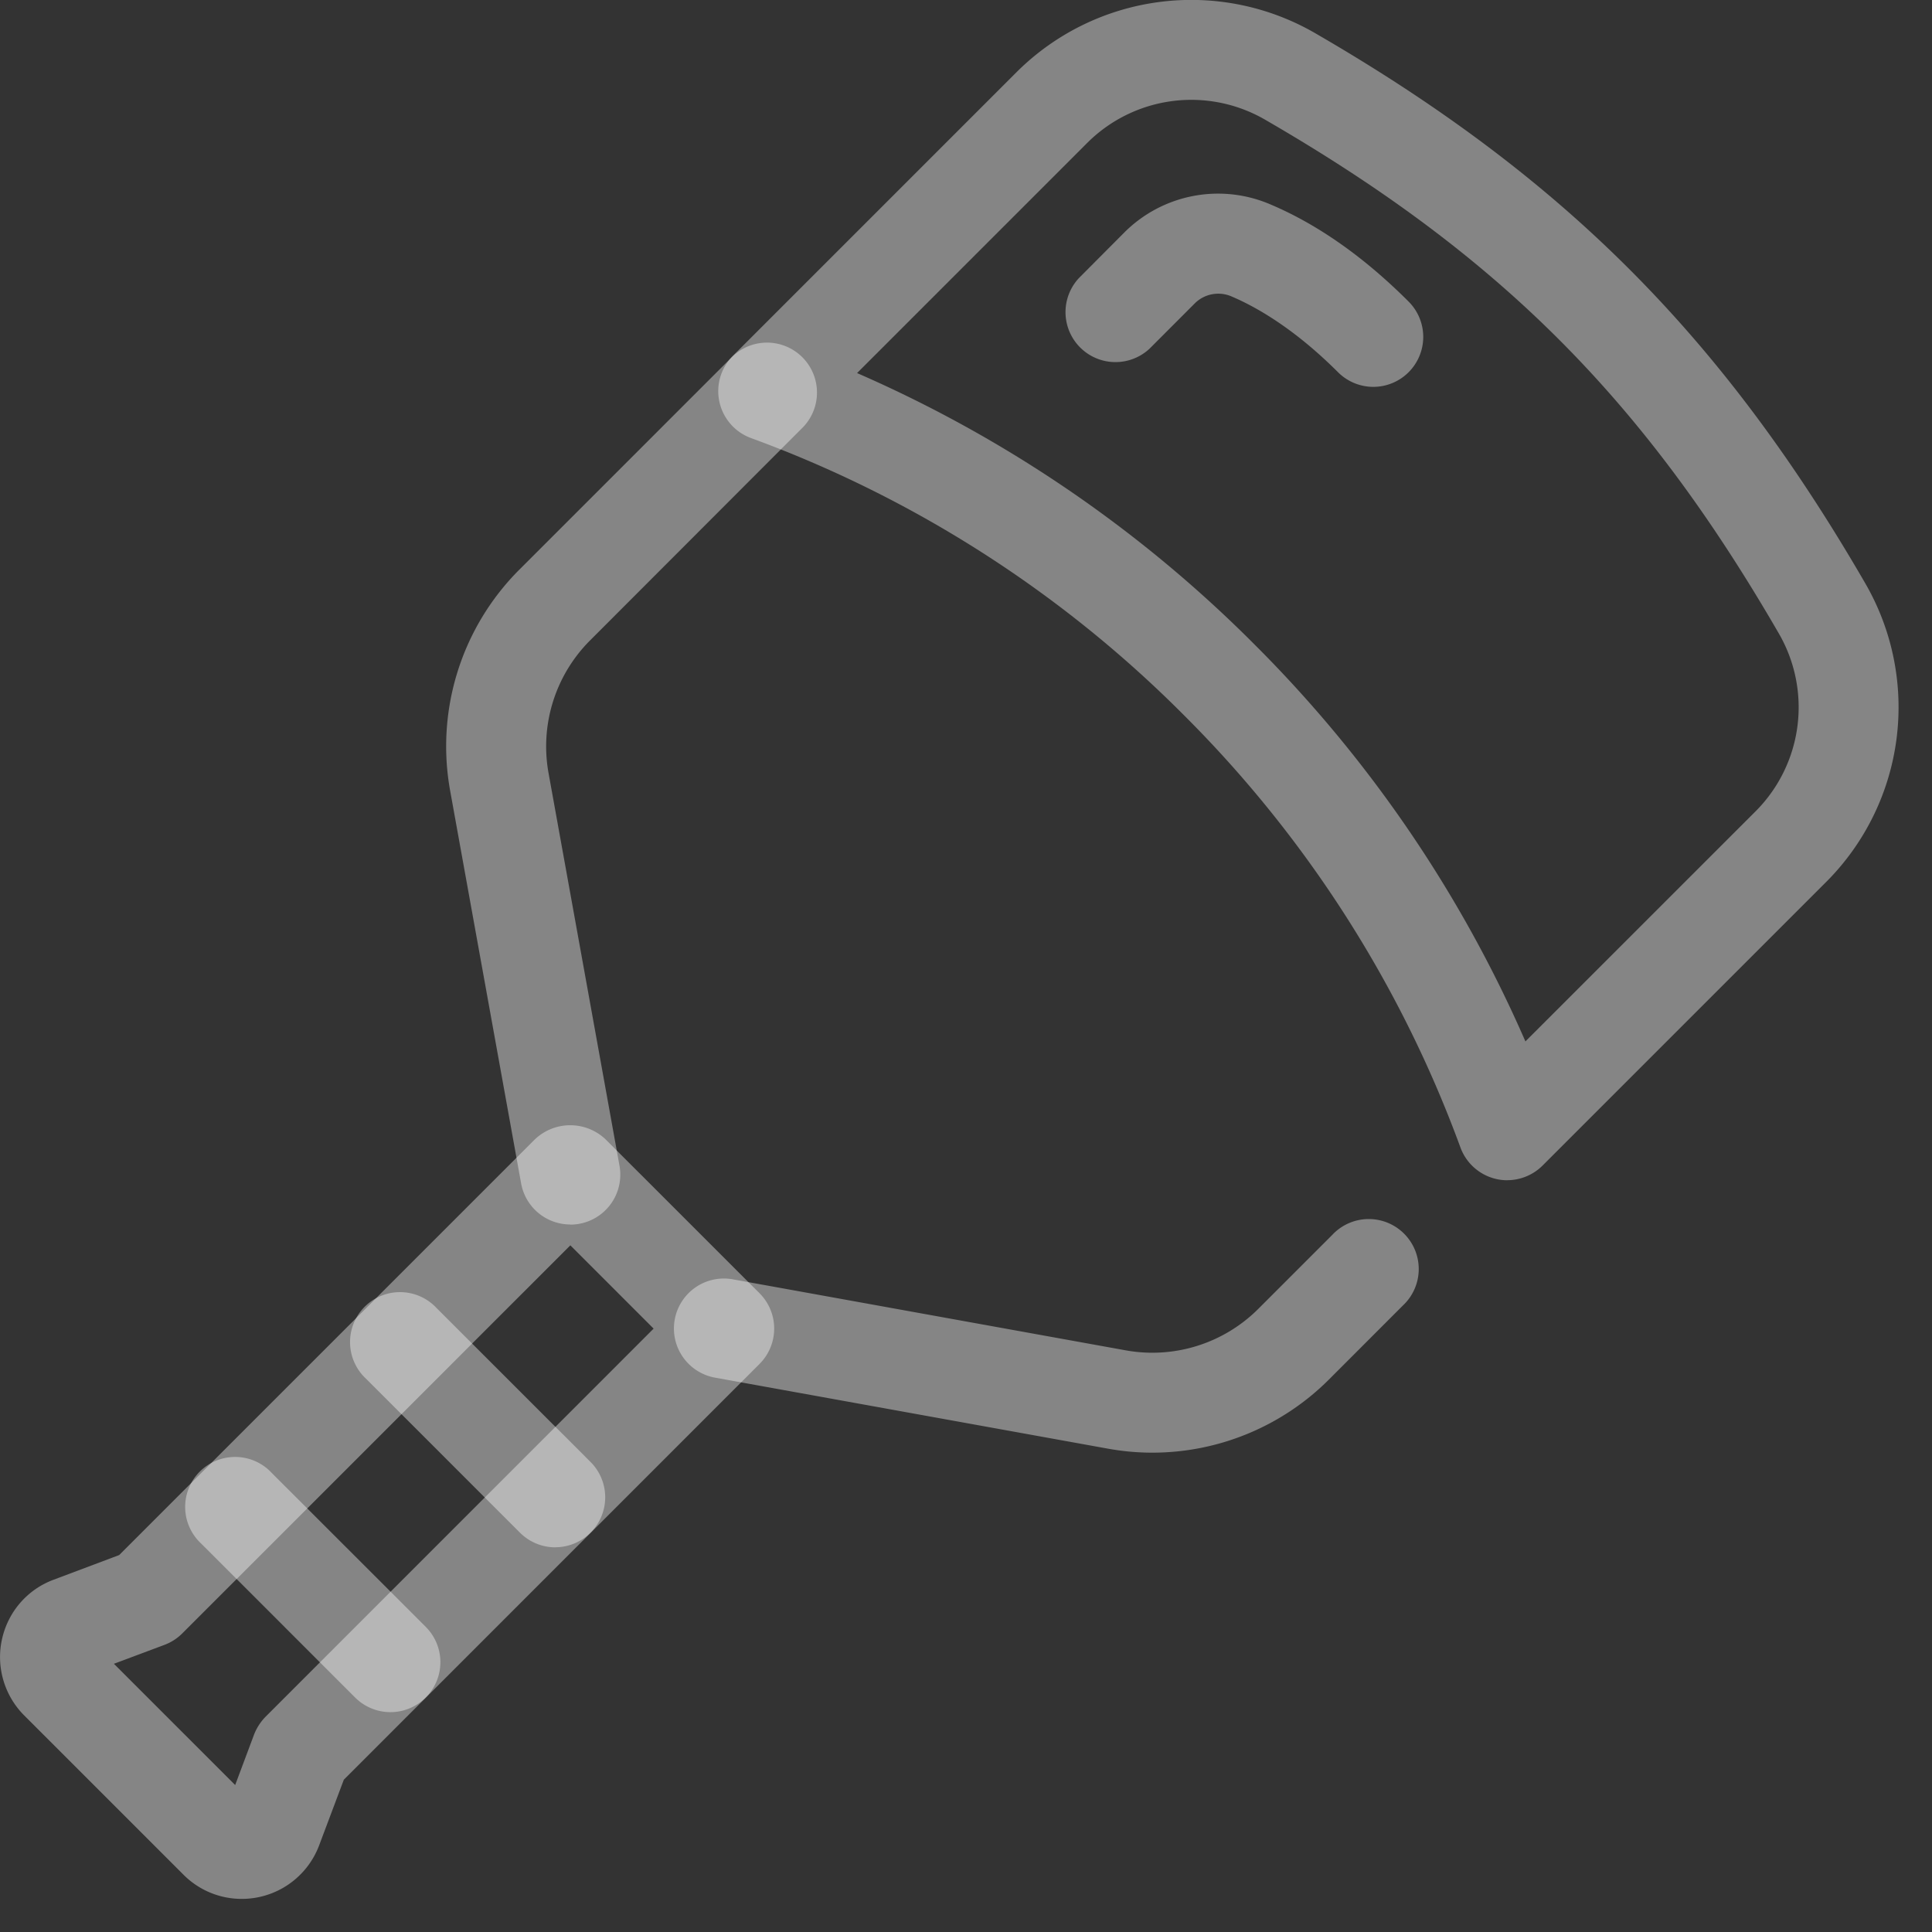 <svg xmlns="http://www.w3.org/2000/svg" fill="none" overflow="visible" preserveAspectRatio="none" style="display:block" viewBox="0 0 29 29"><rect x="0" y="0" width="29" height="29" fill="#333333" stroke="none"/><g id="Group" fill="white" fill-opacity=".4"><path id="Vector" d="M17.297 21.805q-.333 0-.666-.06l-5.893-1.065a.75.75 0 1 1 .267-1.476l5.892 1.065a2.25 2.25 0 0 0 1.99-.622l1.11-1.11a.75.75 0 1 1 1.06 1.06l-1.109 1.11a3.75 3.75 0 0 1-2.651 1.098M8.559 18.38a.75.75 0 0 1-.737-.617L6.757 11.87a3.75 3.75 0 0 1 1.039-3.32l3.206-3.206a.75.75 0 0 1 1.06 1.06L8.857 9.613a2.25 2.25 0 0 0-.623 1.992l1.065 5.893a.75.75 0 0 1-.739.884"/><path id="Vector_2" d="M3.628 28.503c-.325 0-.639-.127-.875-.364l-2.39-2.39a1.24 1.24 0 0 1-.334-1.14c.09-.413.38-.75.776-.897l.984-.37 6.24-6.24a.77.77 0 0 1 1.061 0l2.311 2.31a.75.75 0 0 1 0 1.061l-6.24 6.241-.37.984a1.24 1.24 0 0 1-1.163.805M1.71 24.974l1.82 1.82.284-.759a.8.8 0 0 1 .172-.266l5.825-5.826-1.25-1.25-5.825 5.825a.75.75 0 0 1-.267.172z"/><path id="Vector_3" d="M8.335 23.226a.75.75 0 0 1-.53-.22l-2.312-2.312a.75.75 0 1 1 1.06-1.06l2.312 2.311a.75.75 0 0 1-.53 1.28M5.86 25.7a.75.75 0 0 1-.53-.22l-2.312-2.312a.75.75 0 1 1 1.06-1.06l2.313 2.312a.75.75 0 0 1-.53 1.28m16.765-7.984a.75.75 0 0 1-.704-.491 17.8 17.8 0 0 0-4.155-6.494 17.8 17.8 0 0 0-6.493-4.155A.75.75 0 0 1 11 5.342l4.267-4.267A3.714 3.714 0 0 1 19.75.503c3.708 2.148 6.097 4.537 8.245 8.247a3.71 3.71 0 0 1-.57 4.475l-4.27 4.27a.75.75 0 0 1-.53.22M12.865 5.6a19.3 19.3 0 0 1 5.962 4.07 19.3 19.3 0 0 1 4.07 5.962l3.468-3.467a2.21 2.21 0 0 0 .332-2.663c-2.031-3.51-4.19-5.669-7.698-7.7a2.21 2.21 0 0 0-2.67.334z"/><path id="Vector_4" d="M20.614 5.807a.75.75 0 0 1-.53-.22c-.66-.659-1.231-.981-1.595-1.136a.5.5 0 0 0-.55.098l-.684.685a.75.75 0 0 1-1.06-1.06l.683-.686a1.99 1.99 0 0 1 2.198-.417c.707.3 1.402.79 2.068 1.456a.75.75 0 0 1-.53 1.28"/></g></svg>